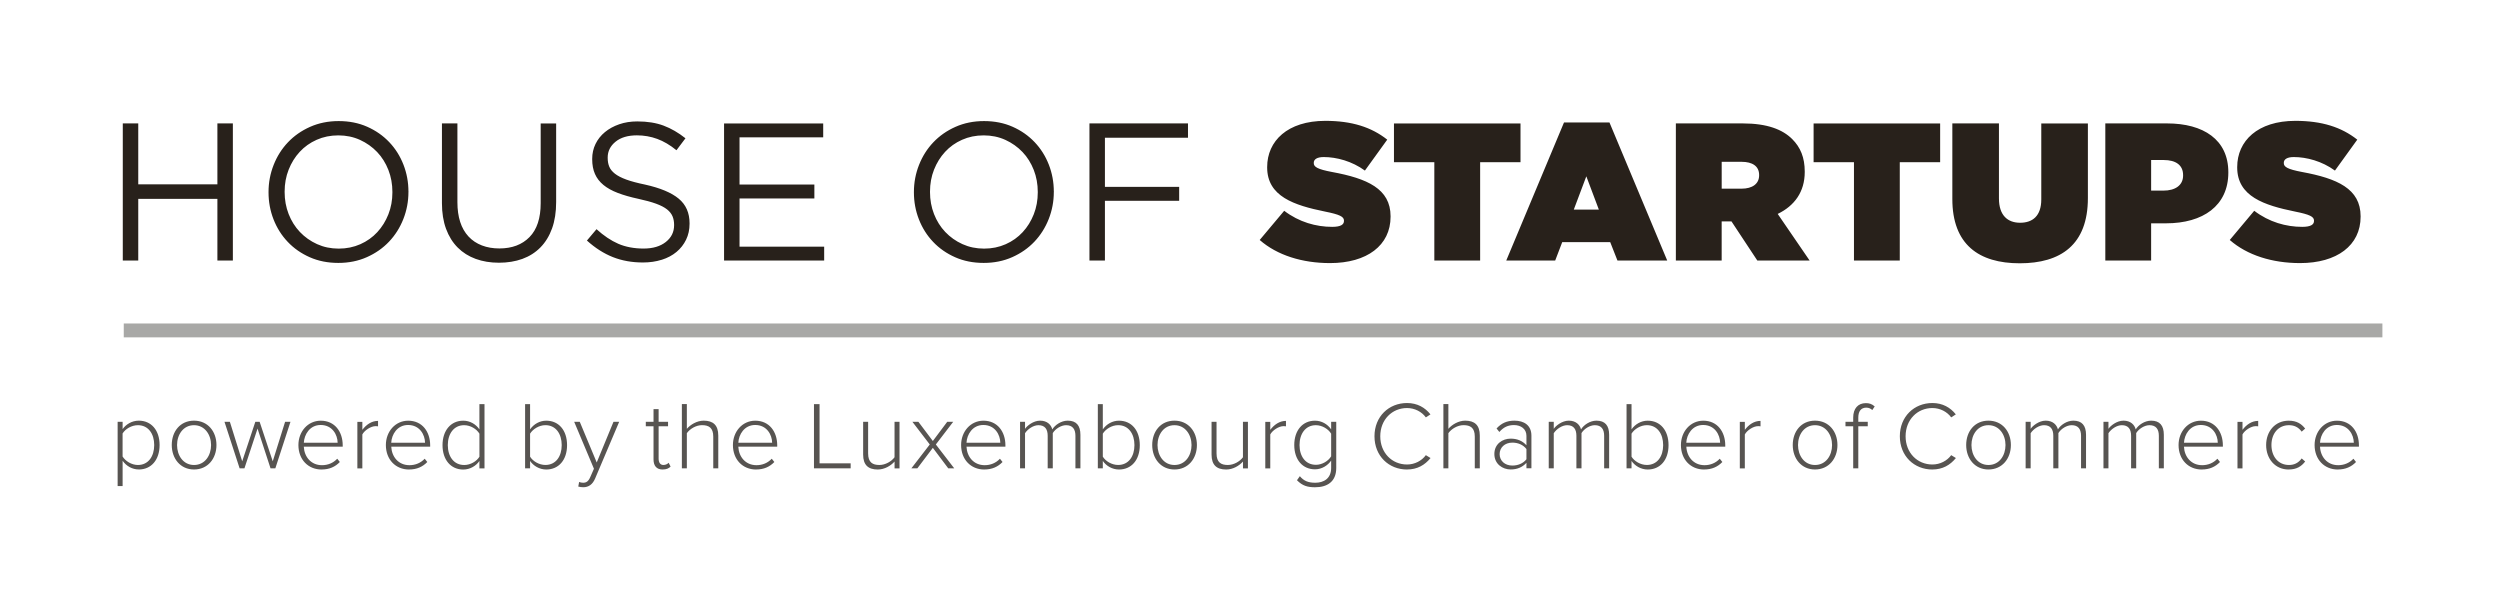 <?xml version="1.0" encoding="UTF-8"?>
<svg id="Layer_1" data-name="Layer 1" xmlns="http://www.w3.org/2000/svg" viewBox="0 0 877.55 213.46">
  <defs>
    <style>
      .cls-1 {
        fill: #28211b;
      }

      .cls-2 {
        fill: #575451;
      }

      .cls-3 {
        fill: #a8a8a6;
      }
    </style>
  </defs>
  <path class="cls-1" d="M43.1,91.46h5.43v-21.66h27.78v21.66h5.43v-48.14h-5.43v21.39h-27.78v-21.39h-5.43v48.14h0ZM111.29,85.69c-2.32-1.05-4.32-2.48-6.02-4.26-1.7-1.79-3.01-3.89-3.95-6.29-.94-2.41-1.41-4.99-1.41-7.74v-.14c0-2.75.47-5.32,1.41-7.7.94-2.38,2.23-4.47,3.89-6.26,1.65-1.79,3.63-3.2,5.95-4.23,2.31-1.03,4.85-1.55,7.6-1.55s5.28.53,7.6,1.58c2.31,1.06,4.32,2.48,6.02,4.26,1.7,1.79,3.01,3.89,3.95,6.29.94,2.41,1.41,4.99,1.41,7.74v.14c0,2.75-.47,5.32-1.41,7.7-.94,2.38-2.24,4.47-3.89,6.26-1.65,1.79-3.63,3.2-5.95,4.23-2.32,1.03-4.85,1.55-7.6,1.55s-5.28-.53-7.6-1.58h0ZM128.79,90.26c3.03-1.35,5.62-3.16,7.77-5.43,2.15-2.27,3.83-4.92,5.02-7.94,1.19-3.03,1.79-6.19,1.79-9.49.05-.05.05-.09,0-.14,0-3.3-.58-6.45-1.75-9.46-1.17-3-2.83-5.64-4.99-7.91-2.16-2.27-4.73-4.07-7.74-5.4-3-1.33-6.34-1.99-10.01-1.99s-7.01.68-10.04,2.03c-3.03,1.35-5.62,3.16-7.77,5.43-2.16,2.27-3.83,4.92-5.02,7.94-1.19,3.03-1.79,6.19-1.79,9.49v.14c0,3.3.58,6.45,1.75,9.46,1.17,3,2.83,5.64,4.99,7.91,2.15,2.27,4.73,4.07,7.74,5.4,3,1.33,6.34,1.99,10.01,1.99s7.02-.68,10.04-2.03h0ZM183.36,90.88c2.45-.89,4.56-2.23,6.33-4.02,1.76-1.79,3.13-4.01,4.09-6.67.96-2.66,1.44-5.75,1.44-9.28v-27.58h-5.43v27.99c0,5.27-1.31,9.24-3.92,11.9-2.61,2.66-6.14,3.99-10.59,3.99s-8.24-1.4-10.83-4.2c-2.59-2.8-3.89-6.81-3.89-12.04v-27.65h-5.43v27.99c0,3.39.48,6.4,1.44,9.01.96,2.61,2.33,4.8,4.09,6.57,1.76,1.77,3.87,3.09,6.33,3.99,2.45.89,5.17,1.34,8.15,1.34s5.77-.45,8.22-1.34h0ZM232.29,91.19c2.02-.64,3.74-1.56,5.17-2.75,1.43-1.19,2.56-2.62,3.37-4.3.81-1.67,1.22-3.54,1.22-5.6v-.14c0-3.67-1.27-6.56-3.82-8.67-2.54-2.11-6.5-3.76-11.86-4.95-2.66-.55-4.84-1.13-6.53-1.75-1.7-.62-3.03-1.31-3.99-2.06-.96-.76-1.63-1.58-1.99-2.48-.37-.89-.55-1.91-.55-3.06v-.14c0-2.2.92-4.05,2.75-5.54,1.83-1.49,4.33-2.24,7.5-2.24,2.48,0,4.85.41,7.12,1.24,2.27.83,4.53,2.16,6.77,3.99l3.16-4.2c-2.48-1.97-5.03-3.45-7.67-4.44-2.64-.99-5.72-1.48-9.25-1.48-2.29,0-4.4.33-6.33,1-1.93.67-3.6,1.58-5.02,2.75-1.42,1.17-2.52,2.56-3.3,4.16-.78,1.61-1.17,3.35-1.17,5.23v.14c0,1.97.32,3.69.97,5.16.64,1.47,1.63,2.75,2.96,3.85,1.33,1.1,3.02,2.04,5.07,2.82,2.04.78,4.45,1.47,7.2,2.06,2.53.55,4.61,1.12,6.24,1.72,1.63.6,2.91,1.26,3.83,1.99.92.73,1.56,1.55,1.93,2.44s.55,1.89.55,2.99v.14c0,2.38-.97,4.34-2.92,5.88-1.95,1.54-4.55,2.3-7.81,2.3s-6.3-.56-8.87-1.68c-2.57-1.12-5.11-2.83-7.63-5.12l-3.37,3.99c2.89,2.61,5.93,4.55,9.11,5.81,3.19,1.26,6.71,1.89,10.56,1.89,2.38,0,4.58-.32,6.6-.96h0ZM254.16,91.46h35.14v-4.88h-29.71v-16.92h26.27v-4.88h-26.27v-16.57h29.37v-4.88h-34.8v48.14h0ZM337.83,85.69c-2.32-1.05-4.32-2.48-6.02-4.26-1.7-1.79-3.01-3.89-3.95-6.29-.94-2.41-1.41-4.99-1.41-7.74v-.14c0-2.75.47-5.32,1.41-7.7.94-2.38,2.24-4.47,3.89-6.26,1.65-1.79,3.63-3.2,5.95-4.23,2.31-1.03,4.85-1.55,7.6-1.55s5.28.53,7.6,1.58c2.31,1.06,4.32,2.48,6.02,4.26,1.7,1.79,3.01,3.89,3.95,6.29.94,2.41,1.41,4.99,1.41,7.74v.14c0,2.75-.47,5.32-1.41,7.7-.94,2.38-2.23,4.47-3.89,6.26-1.65,1.79-3.63,3.2-5.95,4.23-2.32,1.03-4.85,1.55-7.6,1.55s-5.28-.53-7.6-1.58h0ZM355.33,90.26c3.03-1.35,5.62-3.16,7.77-5.43,2.15-2.27,3.83-4.92,5.02-7.94,1.19-3.03,1.79-6.19,1.79-9.49.05-.05.05-.09,0-.14,0-3.3-.58-6.45-1.75-9.46-1.17-3-2.83-5.64-4.99-7.91-2.16-2.27-4.73-4.07-7.74-5.4-3-1.33-6.34-1.99-10.01-1.99s-7.01.68-10.04,2.03c-3.03,1.35-5.62,3.16-7.77,5.43-2.16,2.27-3.83,4.92-5.02,7.94-1.19,3.03-1.79,6.19-1.79,9.49v.14c0,3.3.58,6.45,1.75,9.46,1.17,3,2.83,5.64,4.99,7.91,2.15,2.27,4.73,4.07,7.74,5.4,3,1.33,6.34,1.99,10.01,1.99s7.01-.68,10.04-2.03h0ZM382.42,91.46h5.43v-20.98h26.06v-4.88h-26.06v-17.26h29.16v-5.02h-34.59v48.14h0ZM466.88,92.35c12.93,0,21.24-6.19,21.24-16.29v-.14c0-9.7-8.25-13.28-20.56-15.55-5.09-.96-6.4-1.79-6.4-3.1v-.14c0-1.17,1.1-2,3.51-2,4.47,0,9.91,1.44,14.44,4.75l7.84-10.86c-5.57-4.4-12.44-6.6-21.73-6.6-13.27,0-20.42,7.08-20.42,16.22v.14c0,10.18,9.48,13.28,20.28,15.48,5.16,1.03,6.68,1.79,6.68,3.17v.14c0,1.31-1.24,2.06-4.13,2.06-5.64,0-11.62-1.65-16.85-5.64l-8.6,10.25c6.12,5.36,14.92,8.11,24.69,8.11h0ZM503.47,91.46h16.09v-34.52h14.17v-13.61h-44.42v13.61h14.17v34.52h0ZM528.71,91.46h17.19l2.47-6.46h16.85l2.54,6.46h17.47l-20.28-48.48h-15.95l-20.28,48.48h0ZM552.43,73.58l4.4-11.69,4.4,11.69h-8.8ZM588.26,91.46h16.08v-13.75h3.44l9.08,13.75h18.36l-11.21-16.37c5.84-2.82,9.49-7.7,9.49-14.72v-.14c0-4.95-1.51-8.53-4.4-11.41-3.37-3.37-8.8-5.5-17.33-5.5h-23.51v48.13h0ZM604.35,66.23v-9.43h7.02c3.72,0,6.12,1.51,6.12,4.61v.14c0,2.96-2.34,4.68-6.19,4.68h-6.95ZM650.78,91.46h16.08v-34.52h14.17v-13.61h-44.42v13.61h14.17v34.52h0ZM708.96,92.42c14.37,0,23.93-6.46,23.93-22.89v-26.2h-16.36v26.68c0,5.85-3.1,8.18-7.43,8.18s-7.43-2.54-7.43-8.53v-26.34h-16.36v26.55c0,15.95,9.28,22.55,23.65,22.55h0ZM739.01,91.46h16.08v-13.07h5.23c13,0,21.87-6.18,21.87-17.81v-.14c0-11.41-8.73-17.12-21.52-17.12h-21.66v48.13h0ZM755.09,66.91v-10.74h4.41c4.27,0,6.81,1.79,6.81,5.3v.14c0,3.44-2.76,5.3-6.89,5.3h-4.33ZM807.37,92.35c12.93,0,21.25-6.19,21.25-16.29v-.14c0-9.7-8.25-13.28-20.56-15.55-5.09-.96-6.4-1.79-6.4-3.1v-.14c0-1.17,1.1-2,3.51-2,4.48,0,9.91,1.44,14.44,4.75l7.84-10.86c-5.57-4.4-12.44-6.6-21.73-6.6-13.27,0-20.42,7.08-20.42,16.22v.14c0,10.18,9.49,13.28,20.28,15.48,5.16,1.03,6.68,1.79,6.68,3.17v.14c0,1.31-1.24,2.06-4.13,2.06-5.64,0-11.62-1.65-16.85-5.64l-8.59,10.25c6.12,5.36,14.92,8.11,24.68,8.11h0Z"/>
  <polygon class="cls-3" points="43.44 113.55 43.44 118.42 836.27 118.42 836.27 113.55 43.44 113.55 43.44 113.55"/>
  <path class="cls-2" d="M48.72,164.8c4.36,0,7.3-3.38,7.3-8.59s-2.94-8.55-7.3-8.55c-2.44,0-4.53,1.32-5.68,2.97v-2.57h-1.75v22.55h1.75v-8.86c1.32,1.86,3.38,3.04,5.68,3.04h0ZM48.41,163.22c-2.27,0-4.43-1.42-5.38-2.98v-8.08c.95-1.56,3.11-2.91,5.38-2.91,3.65,0,5.72,3.01,5.72,6.97s-2.06,7-5.72,7h0ZM68.1,164.8c4.84,0,7.88-3.82,7.88-8.59s-3.04-8.55-7.88-8.55-7.81,3.78-7.81,8.55,3.04,8.59,7.81,8.59h0ZM68.1,163.22c-3.79,0-5.95-3.35-5.95-7s2.17-6.97,5.95-6.97,5.99,3.35,5.99,6.97-2.13,7-5.99,7h0ZM96.65,164.4l5.31-16.33h-1.89l-4.33,13.86-4.6-13.86h-1.52l-4.6,13.86-4.33-13.86h-1.89l5.31,16.33h1.69l4.6-13.96,4.56,13.96h1.69ZM112.9,164.8c2.71,0,4.77-.94,6.39-2.63l-.91-1.15c-1.39,1.49-3.28,2.27-5.35,2.27-3.86,0-6.22-2.94-6.39-6.5h13.66v-.47c0-4.73-2.74-8.65-7.71-8.65-4.53,0-7.84,3.82-7.84,8.55,0,5.04,3.38,8.59,8.15,8.59h0ZM118.52,155.41h-11.87c.14-2.84,2.06-6.23,5.92-6.23,4.09,0,5.92,3.45,5.95,6.23h0ZM127.19,164.4v-11.9c.74-1.42,2.98-2.91,4.63-2.91.34,0,.58,0,.88.07v-1.92c-2.27,0-4.13,1.32-5.51,3.14v-2.8h-1.75v16.33h1.75ZM143.6,164.8c2.71,0,4.77-.94,6.39-2.63l-.91-1.15c-1.39,1.49-3.28,2.27-5.35,2.27-3.86,0-6.22-2.94-6.39-6.5h13.66v-.47c0-4.73-2.74-8.65-7.71-8.65-4.53,0-7.84,3.82-7.84,8.55,0,5.04,3.38,8.59,8.15,8.59h0ZM149.21,155.41h-11.88c.14-2.84,2.06-6.23,5.92-6.23,4.09,0,5.92,3.45,5.95,6.23h0ZM170.07,164.4v-22.55h-1.79v8.86c-1.29-1.86-3.35-3.04-5.68-3.04-4.33,0-7.27,3.41-7.27,8.59s2.94,8.56,7.27,8.56c2.44,0,4.53-1.32,5.68-3.01v2.6h1.79ZM162.91,163.22c-3.62,0-5.72-3.01-5.72-6.97s2.1-7,5.72-7c2.3,0,4.43,1.39,5.38,2.98v8.09c-.95,1.56-3.08,2.91-5.38,2.91h0ZM186.07,160.31v-8.09c.95-1.56,3.11-2.98,5.38-2.98,3.65,0,5.72,3.04,5.72,7s-2.06,6.97-5.72,6.97c-2.27,0-4.43-1.35-5.38-2.91h0ZM186.07,164.4v-2.6c1.15,1.69,3.25,3.01,5.68,3.01,4.33,0,7.3-3.31,7.3-8.55s-2.94-8.59-7.3-8.59c-2.3,0-4.36,1.18-5.68,3.04v-8.86h-1.75v22.55h1.75ZM202.97,170.79c.44.13,1.18.24,1.76.24,1.89,0,3.28-.98,4.16-3.04l8.45-19.92h-2l-5.88,14.27-5.95-14.27h-1.96l6.93,16.47-1.28,2.91c-.68,1.56-1.42,2-2.5,2-.41,0-1.05-.1-1.42-.27l-.3,1.62h0ZM232.62,164.8c1.35,0,2.13-.4,2.77-1.01l-.68-1.35c-.37.41-1.05.78-1.83.78-1.15,0-1.69-.91-1.69-2.23v-11.37h3.31v-1.55h-3.31v-4.46h-1.79v4.46h-2.71v1.55h2.71v11.64c0,2.23,1.05,3.55,3.21,3.55h0ZM252.13,164.4v-11.5c0-3.69-1.82-5.24-5.14-5.24-2.37,0-4.7,1.45-5.89,2.87v-8.69h-1.75v22.55h1.75v-12.34c1.05-1.49,3.21-2.81,5.31-2.81,2.37,0,3.96.88,3.96,4.02v11.13h1.75ZM265.42,164.8c2.71,0,4.77-.94,6.39-2.63l-.91-1.15c-1.39,1.49-3.28,2.27-5.35,2.27-3.86,0-6.22-2.94-6.39-6.5h13.66v-.47c0-4.73-2.74-8.65-7.71-8.65-4.53,0-7.84,3.82-7.84,8.55,0,5.04,3.38,8.59,8.15,8.59h0ZM271.04,155.41h-11.87c.14-2.84,2.06-6.23,5.92-6.23,4.09,0,5.92,3.45,5.95,6.23h0ZM298.6,164.4v-1.75h-10.92v-20.8h-1.96v22.55h12.88ZM315.75,164.4v-16.33h-1.75v12.44c-1.08,1.46-3.21,2.71-5.31,2.71-2.37,0-3.96-.88-3.96-4.06v-11.09h-1.75v11.5c0,3.69,1.82,5.24,5.14,5.24,2.37,0,4.57-1.32,5.89-2.8v2.4h1.75ZM334.96,164.4l-6.46-8.38,6.09-7.95h-2.1l-5.04,6.73-5.07-6.73h-2.1l6.09,7.95-6.46,8.38h2.1l5.44-7.2,5.41,7.2h2.1ZM345.52,164.8c2.71,0,4.77-.94,6.39-2.63l-.91-1.15c-1.39,1.49-3.28,2.27-5.35,2.27-3.86,0-6.22-2.94-6.39-6.5h13.66v-.47c0-4.73-2.74-8.65-7.71-8.65-4.53,0-7.84,3.82-7.84,8.55,0,5.04,3.38,8.59,8.15,8.59h0ZM351.13,155.41h-11.87c.14-2.84,2.06-6.23,5.92-6.23,4.09,0,5.92,3.45,5.95,6.23h0ZM379.25,164.4v-11.77c0-3.28-1.45-4.97-4.46-4.97-2.3,0-4.5,1.55-5.41,3.07-.4-1.59-1.75-3.07-4.29-3.07-2.37,0-4.6,1.82-5.28,2.87v-2.46h-1.75v16.33h1.75v-12.34c.98-1.49,2.94-2.81,4.7-2.81,2.3,0,3.25,1.42,3.25,3.72v11.43h1.79v-12.38c.91-1.49,2.91-2.77,4.67-2.77,2.3,0,3.28,1.42,3.28,3.72v11.43h1.75ZM387.11,160.31v-8.09c.95-1.56,3.11-2.98,5.38-2.98,3.65,0,5.72,3.04,5.72,7s-2.06,6.97-5.72,6.97c-2.27,0-4.43-1.35-5.38-2.91h0ZM387.11,164.4v-2.6c1.15,1.69,3.25,3.01,5.68,3.01,4.33,0,7.3-3.31,7.3-8.55s-2.94-8.59-7.3-8.59c-2.3,0-4.36,1.18-5.68,3.04v-8.86h-1.75v22.55h1.75ZM412.26,164.8c4.84,0,7.88-3.82,7.88-8.59s-3.04-8.55-7.88-8.55-7.81,3.78-7.81,8.55,3.04,8.59,7.81,8.59h0ZM412.26,163.22c-3.79,0-5.95-3.35-5.95-7s2.17-6.97,5.95-6.97,5.99,3.35,5.99,6.97-2.13,7-5.99,7h0ZM438.05,164.4v-16.33h-1.75v12.44c-1.08,1.46-3.21,2.71-5.31,2.71-2.37,0-3.96-.88-3.96-4.06v-11.09h-1.75v11.5c0,3.69,1.82,5.24,5.14,5.24,2.37,0,4.57-1.32,5.89-2.8v2.4h1.75ZM445.89,164.4v-11.9c.75-1.42,2.98-2.91,4.63-2.91.34,0,.57,0,.88.07v-1.92c-2.26,0-4.12,1.32-5.51,3.14v-2.8h-1.75v16.33h1.75ZM461.71,171.03c3.96,0,7.34-1.79,7.34-6.76v-16.2h-1.79v2.64c-1.32-1.86-3.35-3.04-5.68-3.04-4.33,0-7.27,3.38-7.27,8.55s2.94,8.52,7.27,8.52c2.43,0,4.53-1.38,5.68-3.07v2.6c0,3.69-2.6,5.18-5.55,5.18-2.47,0-4.02-.61-5.44-2.3l-1.01,1.42c1.93,1.96,3.68,2.47,6.46,2.47h0ZM461.88,163.15c-3.62,0-5.72-2.98-5.72-6.93s2.1-6.97,5.72-6.97c2.26,0,4.43,1.39,5.38,2.98v7.95c-.95,1.59-3.11,2.98-5.38,2.98h0ZM493.9,164.8c3.59,0,6.23-1.55,8.25-4.02l-1.65-1.01c-1.42,1.96-3.89,3.28-6.6,3.28-5.28,0-9.4-4.09-9.4-9.91s4.13-9.91,9.4-9.91c2.71,0,5.18,1.32,6.6,3.28l1.62-1.05c-1.89-2.4-4.63-3.99-8.22-3.99-6.39,0-11.43,4.73-11.43,11.67s5.04,11.67,11.43,11.67h0ZM519.44,164.4v-11.5c0-3.69-1.82-5.24-5.14-5.24-2.37,0-4.7,1.45-5.89,2.87v-8.69h-1.75v22.55h1.75v-12.34c1.05-1.49,3.22-2.81,5.31-2.81,2.37,0,3.96.88,3.96,4.02v11.13h1.76ZM537.56,164.4v-11.47c0-3.68-2.63-5.27-5.95-5.27-2.71,0-4.6.91-6.29,2.74l.98,1.23c1.49-1.7,3.08-2.42,5.14-2.42,2.4,0,4.37,1.33,4.37,3.78v3.31c-1.42-1.58-3.28-2.33-5.55-2.33-2.84,0-5.71,1.85-5.71,5.39s2.9,5.43,5.71,5.43c2.26,0,4.09-.74,5.55-2.33v1.92h1.75ZM530.87,163.42c-2.67,0-4.47-1.72-4.47-4.01s1.79-4.04,4.47-4.04c1.96,0,3.79.74,4.94,2.26v3.57c-1.15,1.48-2.98,2.22-4.94,2.22h0ZM564.84,164.4v-11.77c0-3.28-1.45-4.97-4.46-4.97-2.3,0-4.5,1.55-5.41,3.07-.4-1.59-1.76-3.07-4.29-3.07-2.37,0-4.6,1.82-5.28,2.87v-2.46h-1.76v16.33h1.76v-12.34c.98-1.49,2.94-2.81,4.7-2.81,2.3,0,3.25,1.42,3.25,3.72v11.43h1.79v-12.38c.91-1.49,2.91-2.77,4.67-2.77,2.3,0,3.28,1.42,3.28,3.72v11.43h1.76ZM572.7,160.31v-8.09c.95-1.56,3.12-2.98,5.38-2.98,3.66,0,5.72,3.04,5.72,7s-2.06,6.97-5.72,6.97c-2.26,0-4.43-1.35-5.38-2.91h0ZM572.7,164.4v-2.6c1.15,1.69,3.25,3.01,5.69,3.01,4.33,0,7.3-3.31,7.3-8.55s-2.94-8.59-7.3-8.59c-2.3,0-4.37,1.18-5.69,3.04v-8.86h-1.75v22.55h1.75ZM598.19,164.8c2.71,0,4.77-.94,6.39-2.63l-.91-1.15c-1.39,1.49-3.28,2.27-5.34,2.27-3.86,0-6.23-2.94-6.39-6.5h13.66v-.47c0-4.73-2.74-8.65-7.71-8.65-4.53,0-7.85,3.82-7.85,8.55,0,5.04,3.38,8.59,8.15,8.59h0ZM603.8,155.41h-11.88c.13-2.84,2.06-6.23,5.92-6.23,4.1,0,5.92,3.45,5.96,6.23h0ZM612.47,164.4v-11.9c.75-1.42,2.97-2.91,4.63-2.91.34,0,.57,0,.88.07v-1.92c-2.26,0-4.13,1.32-5.51,3.14v-2.8h-1.76v16.33h1.76ZM637.1,164.8c4.83,0,7.88-3.82,7.88-8.59s-3.04-8.55-7.88-8.55-7.81,3.78-7.81,8.55,3.04,8.59,7.81,8.59h0ZM637.1,163.22c-3.79,0-5.96-3.35-5.96-7s2.17-6.97,5.96-6.97,5.99,3.35,5.99,6.97-2.13,7-5.99,7h0ZM652.3,164.4v-14.78h3.32v-1.55h-3.32v-1.49c0-2.2.95-3.49,2.81-3.49.88,0,1.56.34,2.1.85l.85-1.28c-1.05-.91-1.96-1.15-3.12-1.15-2.74,0-4.43,1.89-4.43,5.07v1.49h-2.71v1.55h2.71v14.78h1.79ZM678.31,164.8c3.59,0,6.23-1.55,8.25-4.02l-1.65-1.01c-1.42,1.96-3.89,3.28-6.6,3.28-5.28,0-9.41-4.09-9.41-9.91s4.13-9.91,9.41-9.91c2.71,0,5.18,1.32,6.6,3.28l1.62-1.05c-1.89-2.4-4.63-3.99-8.22-3.99-6.39,0-11.43,4.73-11.43,11.67s5.03,11.67,11.43,11.67h0ZM697.98,164.8c4.83,0,7.88-3.82,7.88-8.59s-3.04-8.55-7.88-8.55-7.81,3.78-7.81,8.55,3.04,8.59,7.81,8.59h0ZM697.98,163.22c-3.79,0-5.96-3.35-5.96-7s2.16-6.97,5.96-6.97,5.99,3.35,5.99,6.97-2.13,7-5.99,7h0ZM732.24,164.4v-11.77c0-3.28-1.45-4.97-4.46-4.97-2.3,0-4.5,1.55-5.41,3.07-.4-1.59-1.76-3.07-4.29-3.07-2.37,0-4.6,1.82-5.28,2.87v-2.46h-1.76v16.33h1.76v-12.34c.98-1.49,2.94-2.81,4.7-2.81,2.3,0,3.25,1.42,3.25,3.72v11.43h1.79v-12.38c.91-1.49,2.91-2.77,4.67-2.77,2.3,0,3.28,1.42,3.28,3.72v11.43h1.76ZM759.55,164.4v-11.77c0-3.28-1.45-4.97-4.46-4.97-2.3,0-4.5,1.55-5.41,3.07-.4-1.59-1.76-3.07-4.29-3.07-2.37,0-4.6,1.82-5.28,2.87v-2.46h-1.75v16.33h1.75v-12.34c.98-1.49,2.95-2.81,4.7-2.81,2.3,0,3.25,1.42,3.25,3.72v11.43h1.79v-12.38c.91-1.49,2.91-2.77,4.67-2.77,2.3,0,3.28,1.42,3.28,3.72v11.43h1.76ZM772.87,164.8c2.71,0,4.77-.94,6.39-2.63l-.91-1.15c-1.39,1.49-3.28,2.27-5.35,2.27-3.86,0-6.22-2.94-6.39-6.5h13.66v-.47c0-4.73-2.73-8.65-7.7-8.65-4.53,0-7.85,3.82-7.85,8.55,0,5.04,3.38,8.59,8.15,8.59h0ZM778.49,155.41h-11.87c.14-2.84,2.06-6.23,5.92-6.23,4.09,0,5.92,3.45,5.95,6.23h0ZM787.16,164.4v-11.9c.74-1.42,2.97-2.91,4.63-2.91.34,0,.58,0,.88.07v-1.92c-2.27,0-4.13,1.32-5.51,3.14v-2.8h-1.76v16.33h1.76ZM803.37,164.8c2.84,0,4.47-1.11,5.79-2.8l-1.22-1.08c-1.18,1.62-2.67,2.3-4.47,2.3-3.82,0-6.15-3.08-6.15-7s2.33-6.97,6.15-6.97c1.79,0,3.28.64,4.47,2.27l1.22-1.08c-1.32-1.66-2.94-2.77-5.79-2.77-4.8,0-7.91,3.78-7.91,8.55s3.11,8.59,7.91,8.59h0ZM820.62,164.8c2.71,0,4.77-.94,6.39-2.63l-.91-1.15c-1.39,1.49-3.28,2.27-5.34,2.27-3.86,0-6.23-2.94-6.39-6.5h13.66v-.47c0-4.73-2.73-8.65-7.71-8.65-4.53,0-7.85,3.82-7.85,8.55,0,5.04,3.38,8.59,8.15,8.59h0ZM826.24,155.41h-11.87c.14-2.84,2.06-6.23,5.92-6.23,4.09,0,5.92,3.45,5.95,6.23h0Z"/>
</svg>